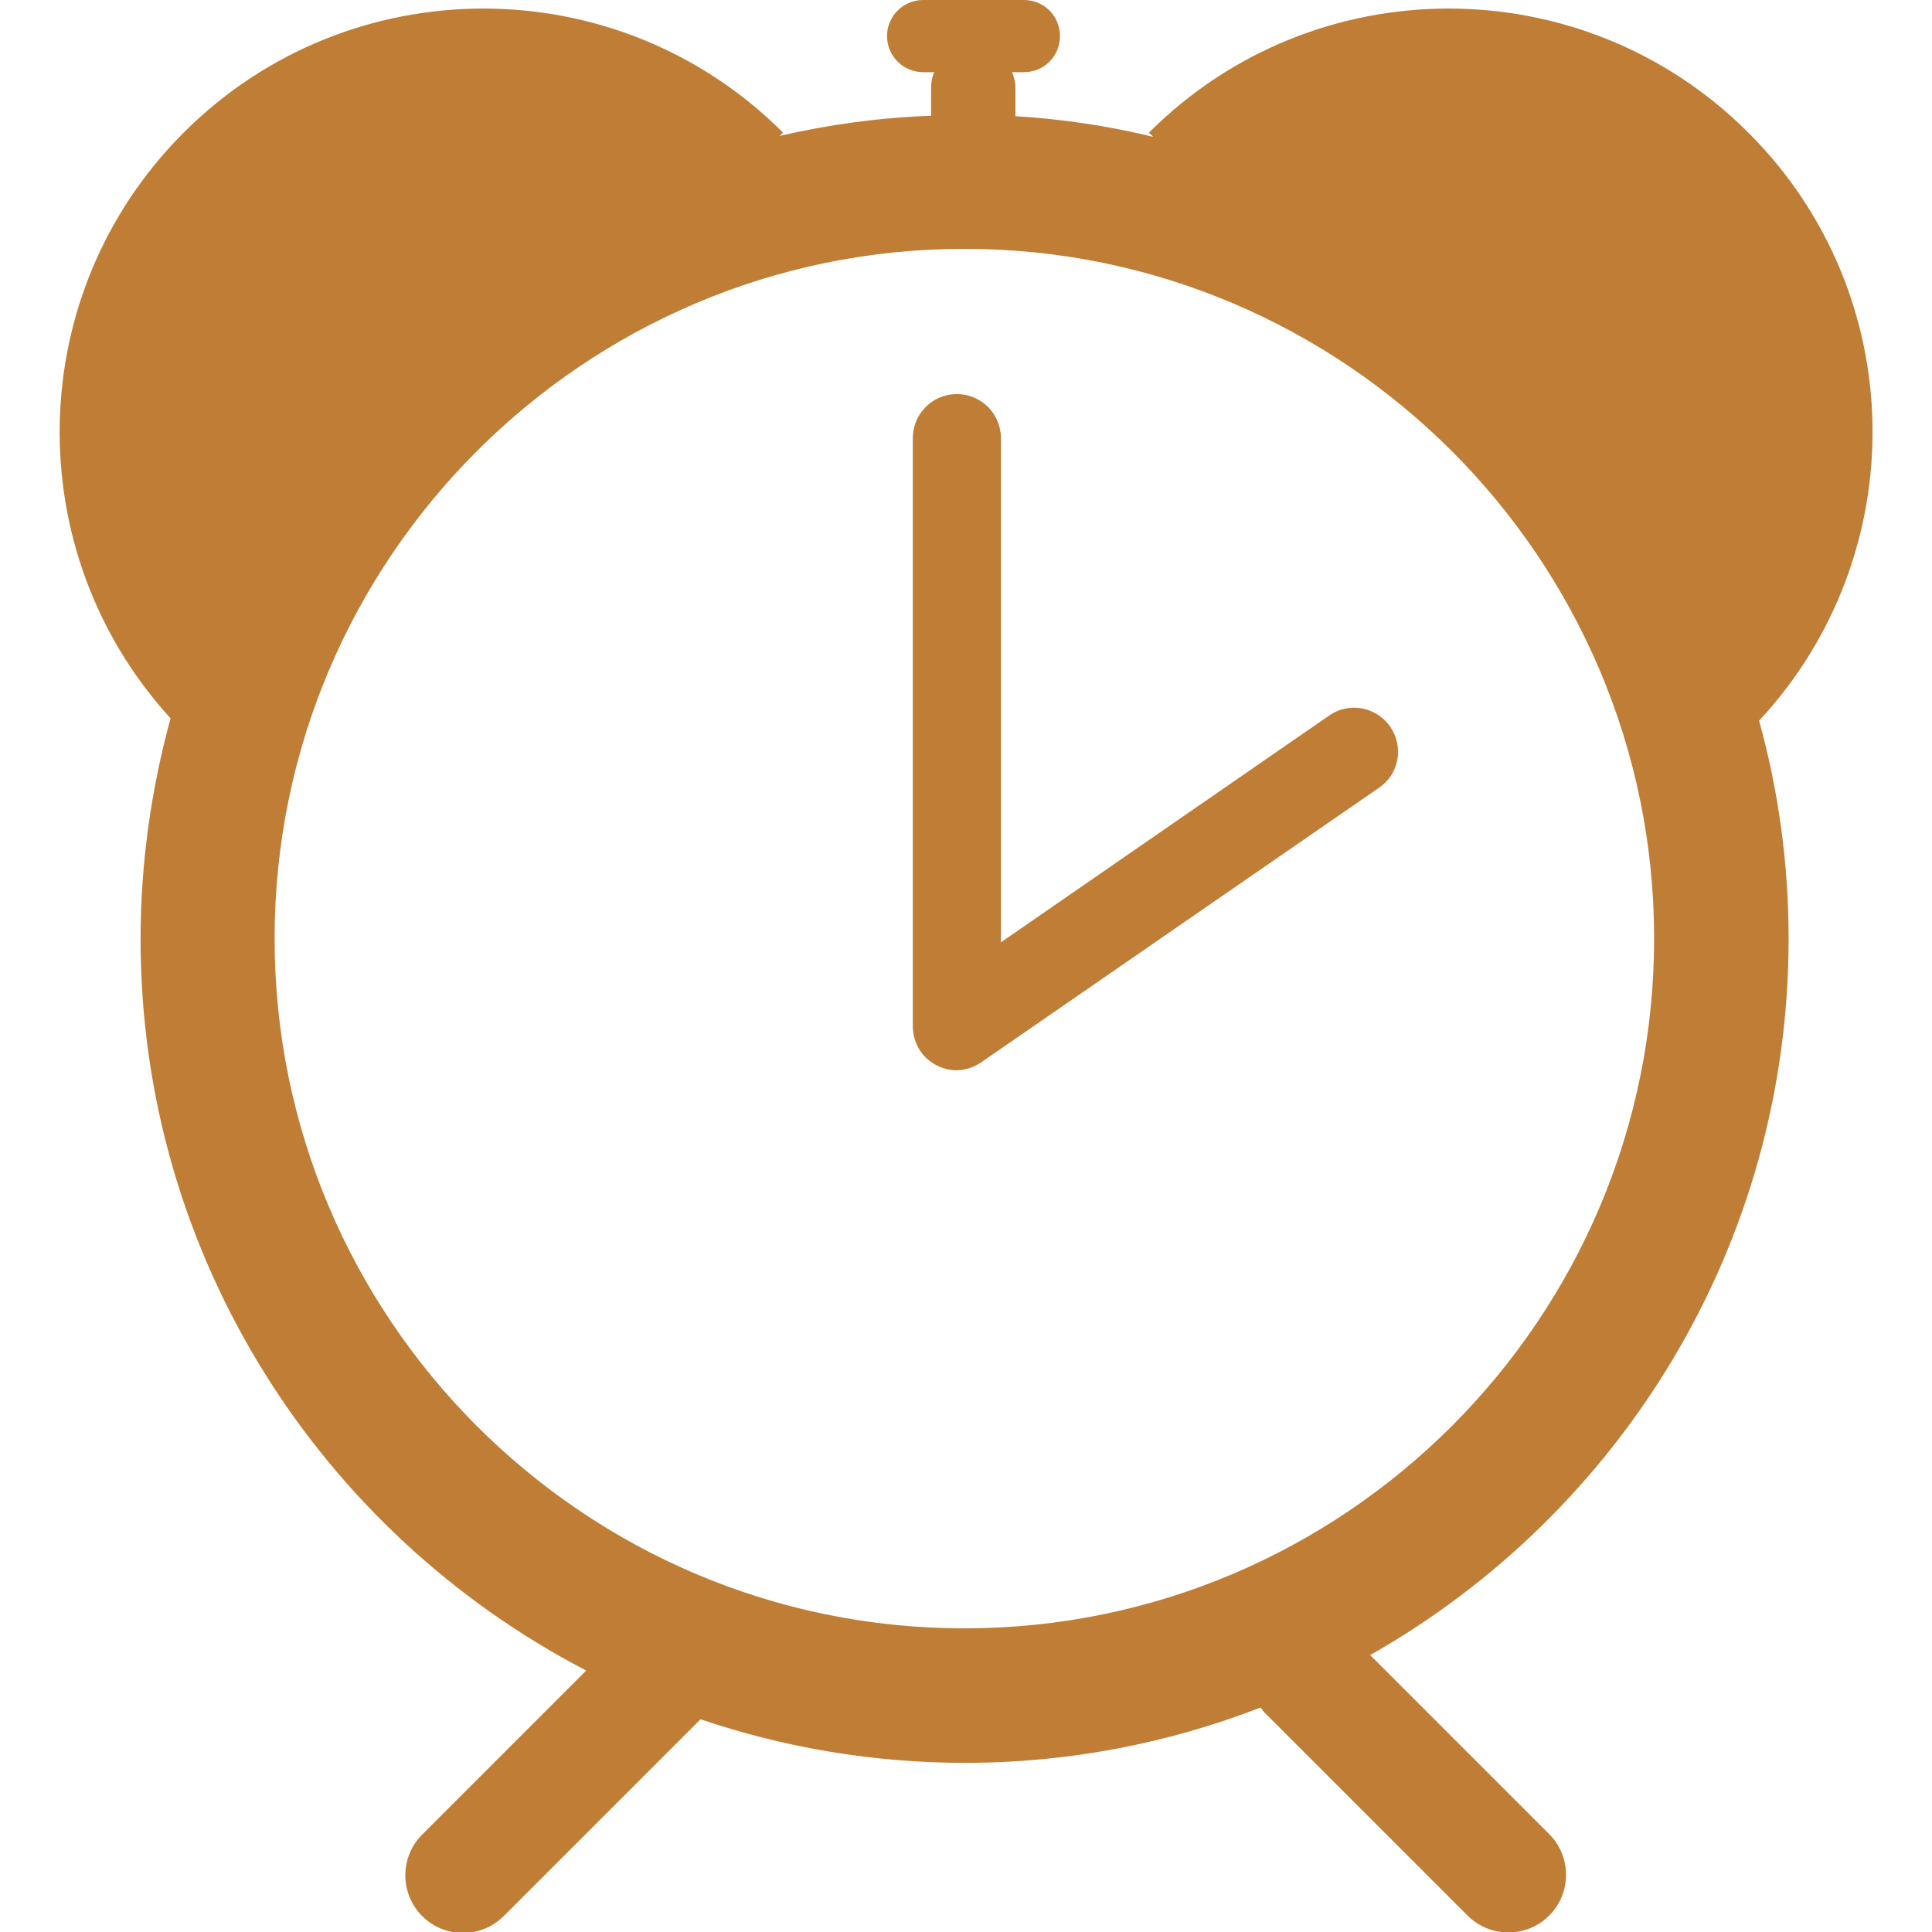 <?xml version="1.0" encoding="utf-8"?>
<!-- Generator: Adobe Illustrator 25.4.1, SVG Export Plug-In . SVG Version: 6.00 Build 0)  -->
<svg version="1.1" id="Capa_1" xmlns="http://www.w3.org/2000/svg" xmlns:xlink="http://www.w3.org/1999/xlink" x="0px" y="0px"
	 viewBox="0 0 412.3 412.3" style="enable-background:new 0 0 412.3 412.3;" xml:space="preserve">
<style type="text/css">
	.st0{fill:#BF7D35;}
</style>
<g>
	<g id="Layer_8_1_">
		<path class="st0" d="M296.7,155.1c2.9,4.3,1.9,10.1-2.4,13l-84.9,58.6c-1.6,1.1-3.5,1.7-5.3,1.7c-1.5,0-3-0.4-4.3-1.1
			c-3.1-1.6-5-4.8-5-8.3V93.5c0-5.2,4.2-9.4,9.4-9.4c5.2,0,9.4,4.2,9.4,9.4v107.6l70.2-48.5C287.9,149.8,293.7,150.8,296.7,155.1z
			 M375.4,153.8c4.1,14.8,6.3,30.4,6.3,46.5c0,65.5-36,122.7-89.3,152.9l38.2,38.2c4.8,4.8,4.8,12.6,0,17.4
			c-4.8,4.8-12.6,4.8-17.4,0l-43.4-43.4c-0.3-0.3-0.5-0.7-0.8-1c-19.6,7.6-40.9,11.8-63.1,11.8c-19.7,0-38.7-3.3-56.4-9.3l-42,42
			c-4.8,4.8-12.6,4.8-17.4,0c-4.8-4.8-4.8-12.6,0-17.4l35-35c-56.4-29.3-95.1-88.2-95.1-156.1c0-16.3,2.3-32.1,6.4-47.1
			C4,117.8,4.8,62.7,39.2,28.3c35.3-35.3,92.6-35.3,127.9,0l-0.7,0.7c10.4-2.4,21.2-3.9,32.3-4.3v-5.9c0-1.2,0.2-2.4,0.7-3.4h-2.4
			c-4.2,0-7.7-3.4-7.7-7.7c0-4.3,3.5-7.7,7.7-7.7h21.5c4.3,0,7.7,3.4,7.7,7.7c0,4.3-3.4,7.7-7.7,7.7H216c0.4,1.1,0.7,2.2,0.7,3.4v6
			c10.1,0.6,19.9,2.1,29.4,4.4l-0.9-0.9c35.3-35.3,92.6-35.3,127.9,0C407.7,62.8,408.4,118.3,375.4,153.8z M353,200.3
			c0-81.1-66-147.2-147.2-147.2c-81.1,0-147.2,66-147.2,147.2c0,81.1,66,147.2,147.2,147.2C287,347.5,353,281.4,353,200.3z"/>
	</g>
</g>
</svg>
